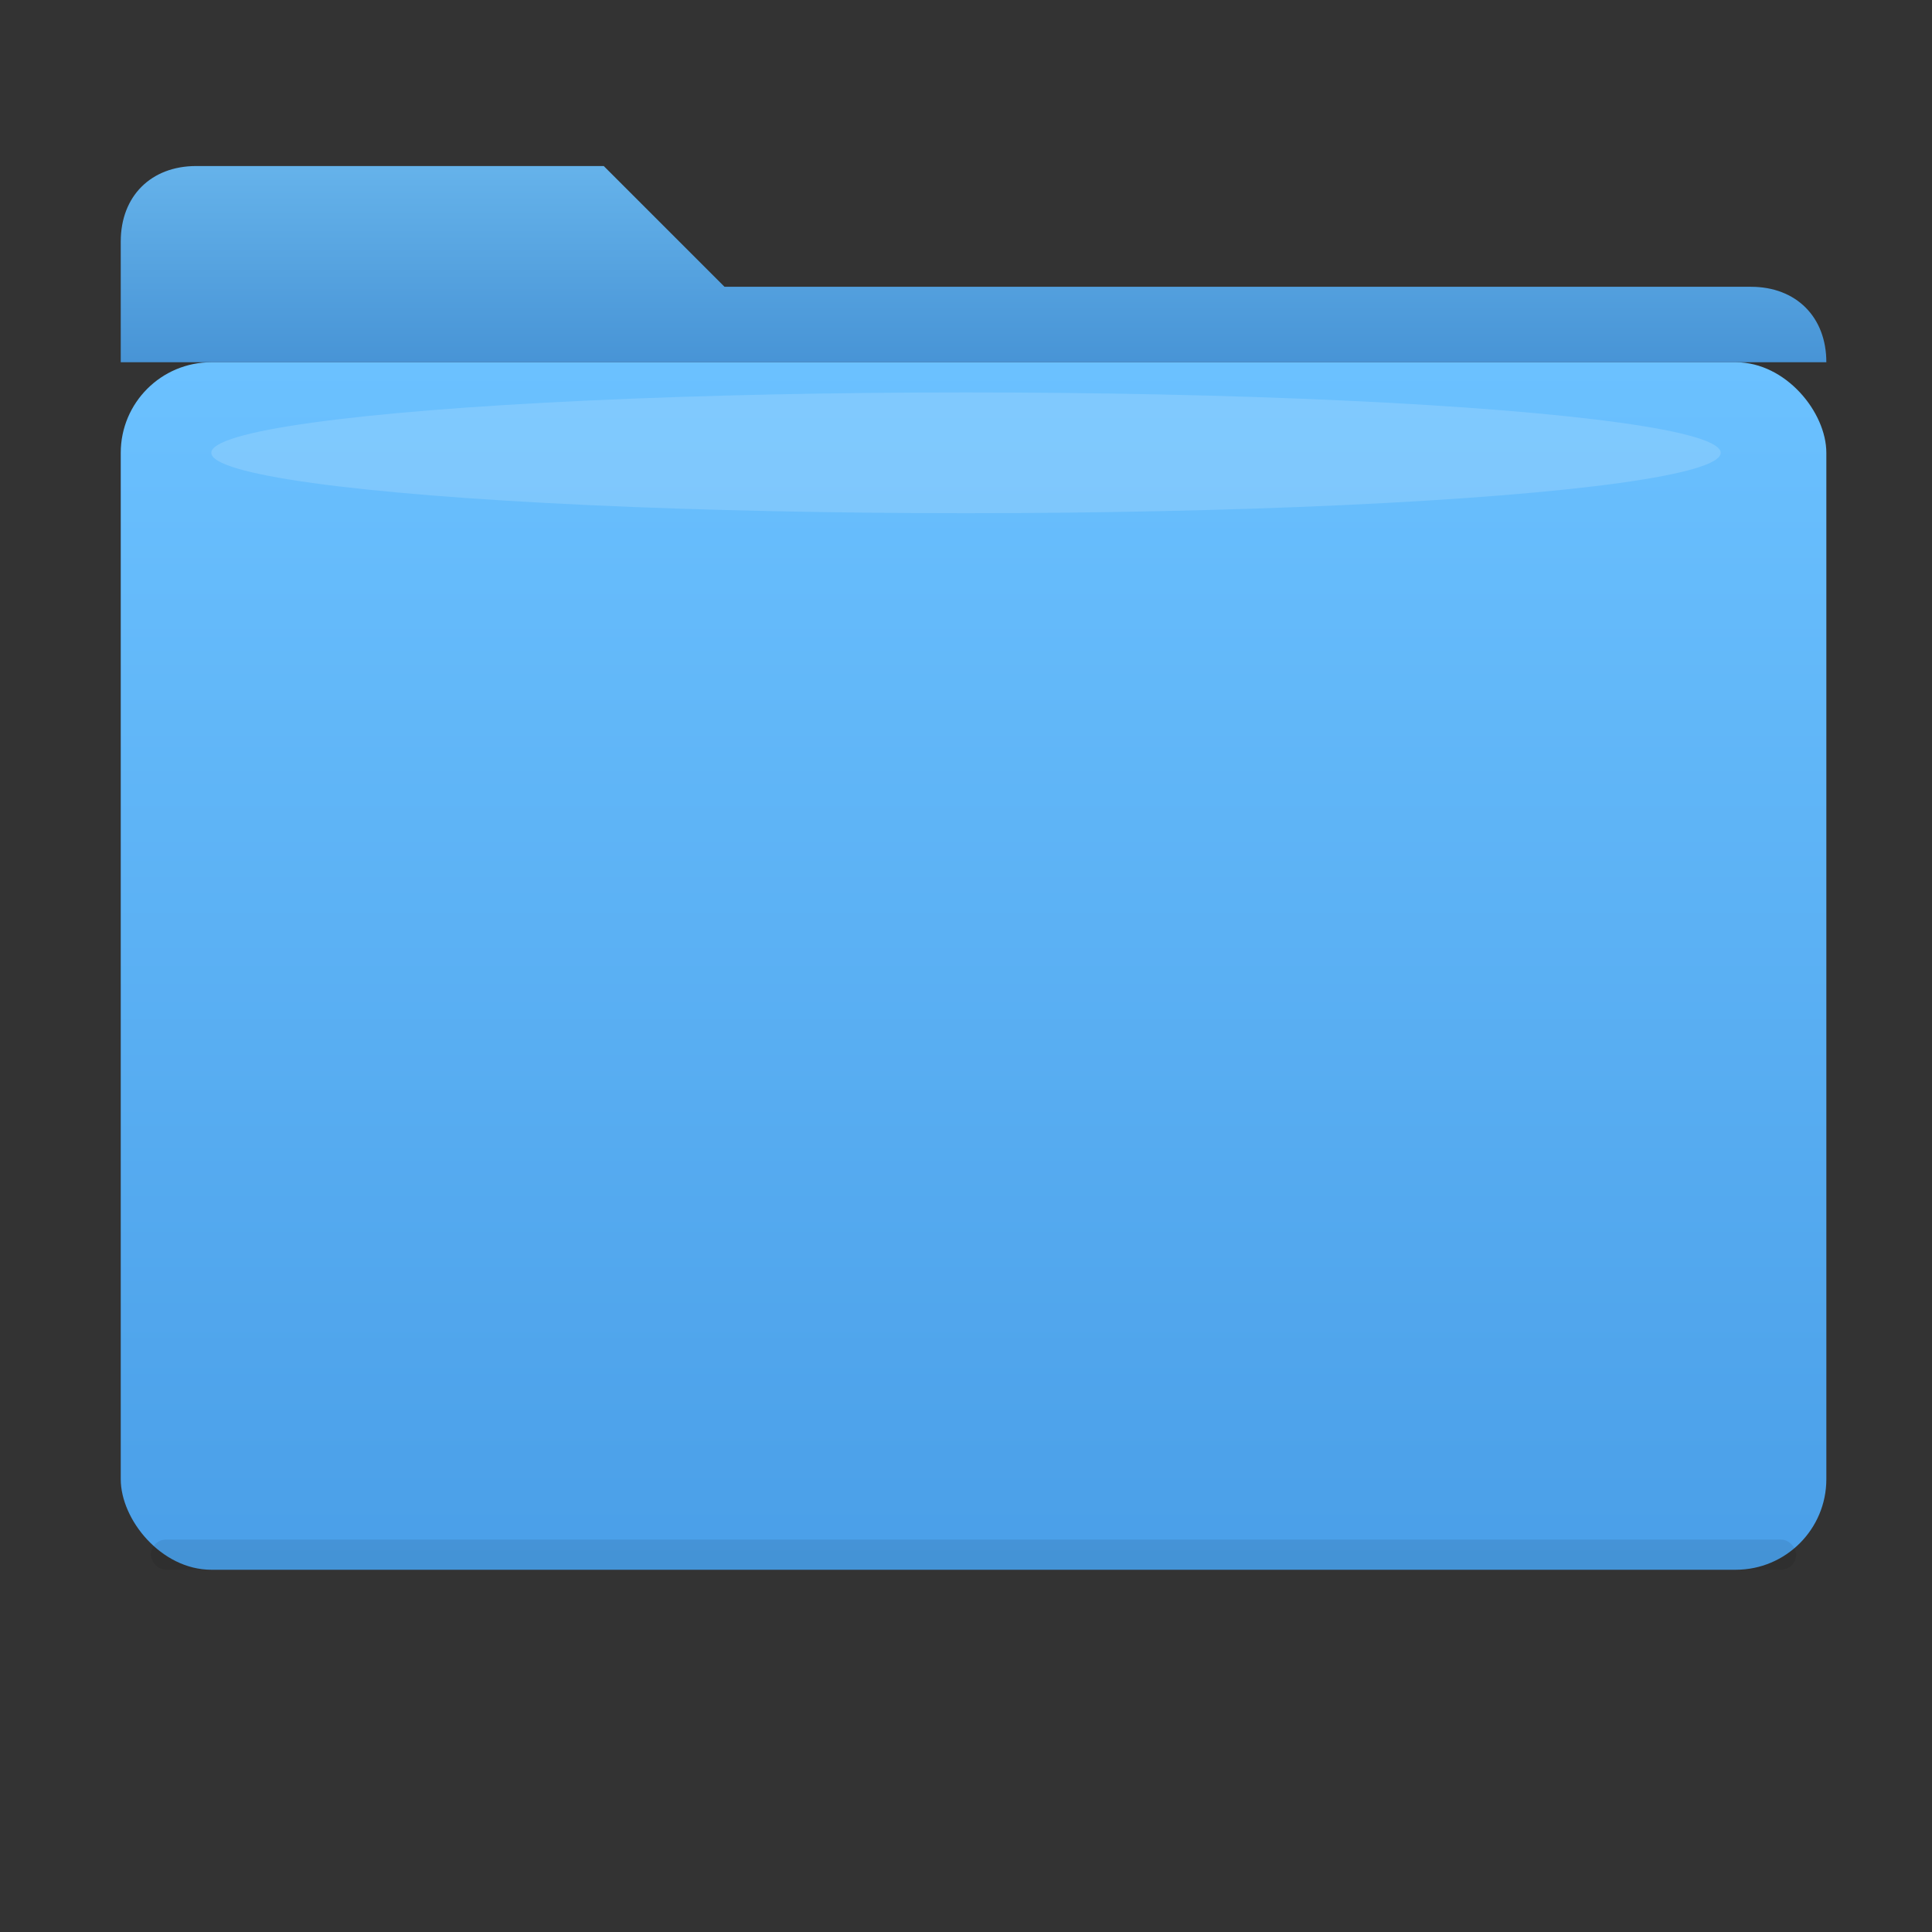 <svg xmlns="http://www.w3.org/2000/svg" viewBox="0 0 128 128">
  <rect x="0" y="0" width="128" height="128" fill="#333333" stroke="none"/>
  <defs>
    <linearGradient id="folderGradient" x1="0%" y1="0%" x2="0%" y2="100%">
      <stop offset="0%" style="stop-color:#6BC1FF;stop-opacity:1" />
      <stop offset="100%" style="stop-color:#4A9FE8;stop-opacity:1" />
    </linearGradient>
  </defs>
  
  <!-- Folder tab -->
  <path d="M8 24 L8 16 C8 13 10 11 13 11 L40 11 L48 19 L116 19 C119 19 121 21 121 24 Z" 
        fill="url(#folderGradient)" opacity="0.9"/>
  
  <!-- Main folder body -->
  <rect x="8" y="24" width="113" height="80" rx="6" ry="6" 
        fill="url(#folderGradient)"/>
  
  <!-- Highlight on folder -->
  <ellipse cx="64" cy="30" rx="50" ry="4" fill="white" opacity="0.15"/>
  
  <!-- Shadow effect -->
  <rect x="10" y="102" width="109" height="2" rx="1" fill="black" opacity="0.08"/>
</svg>

